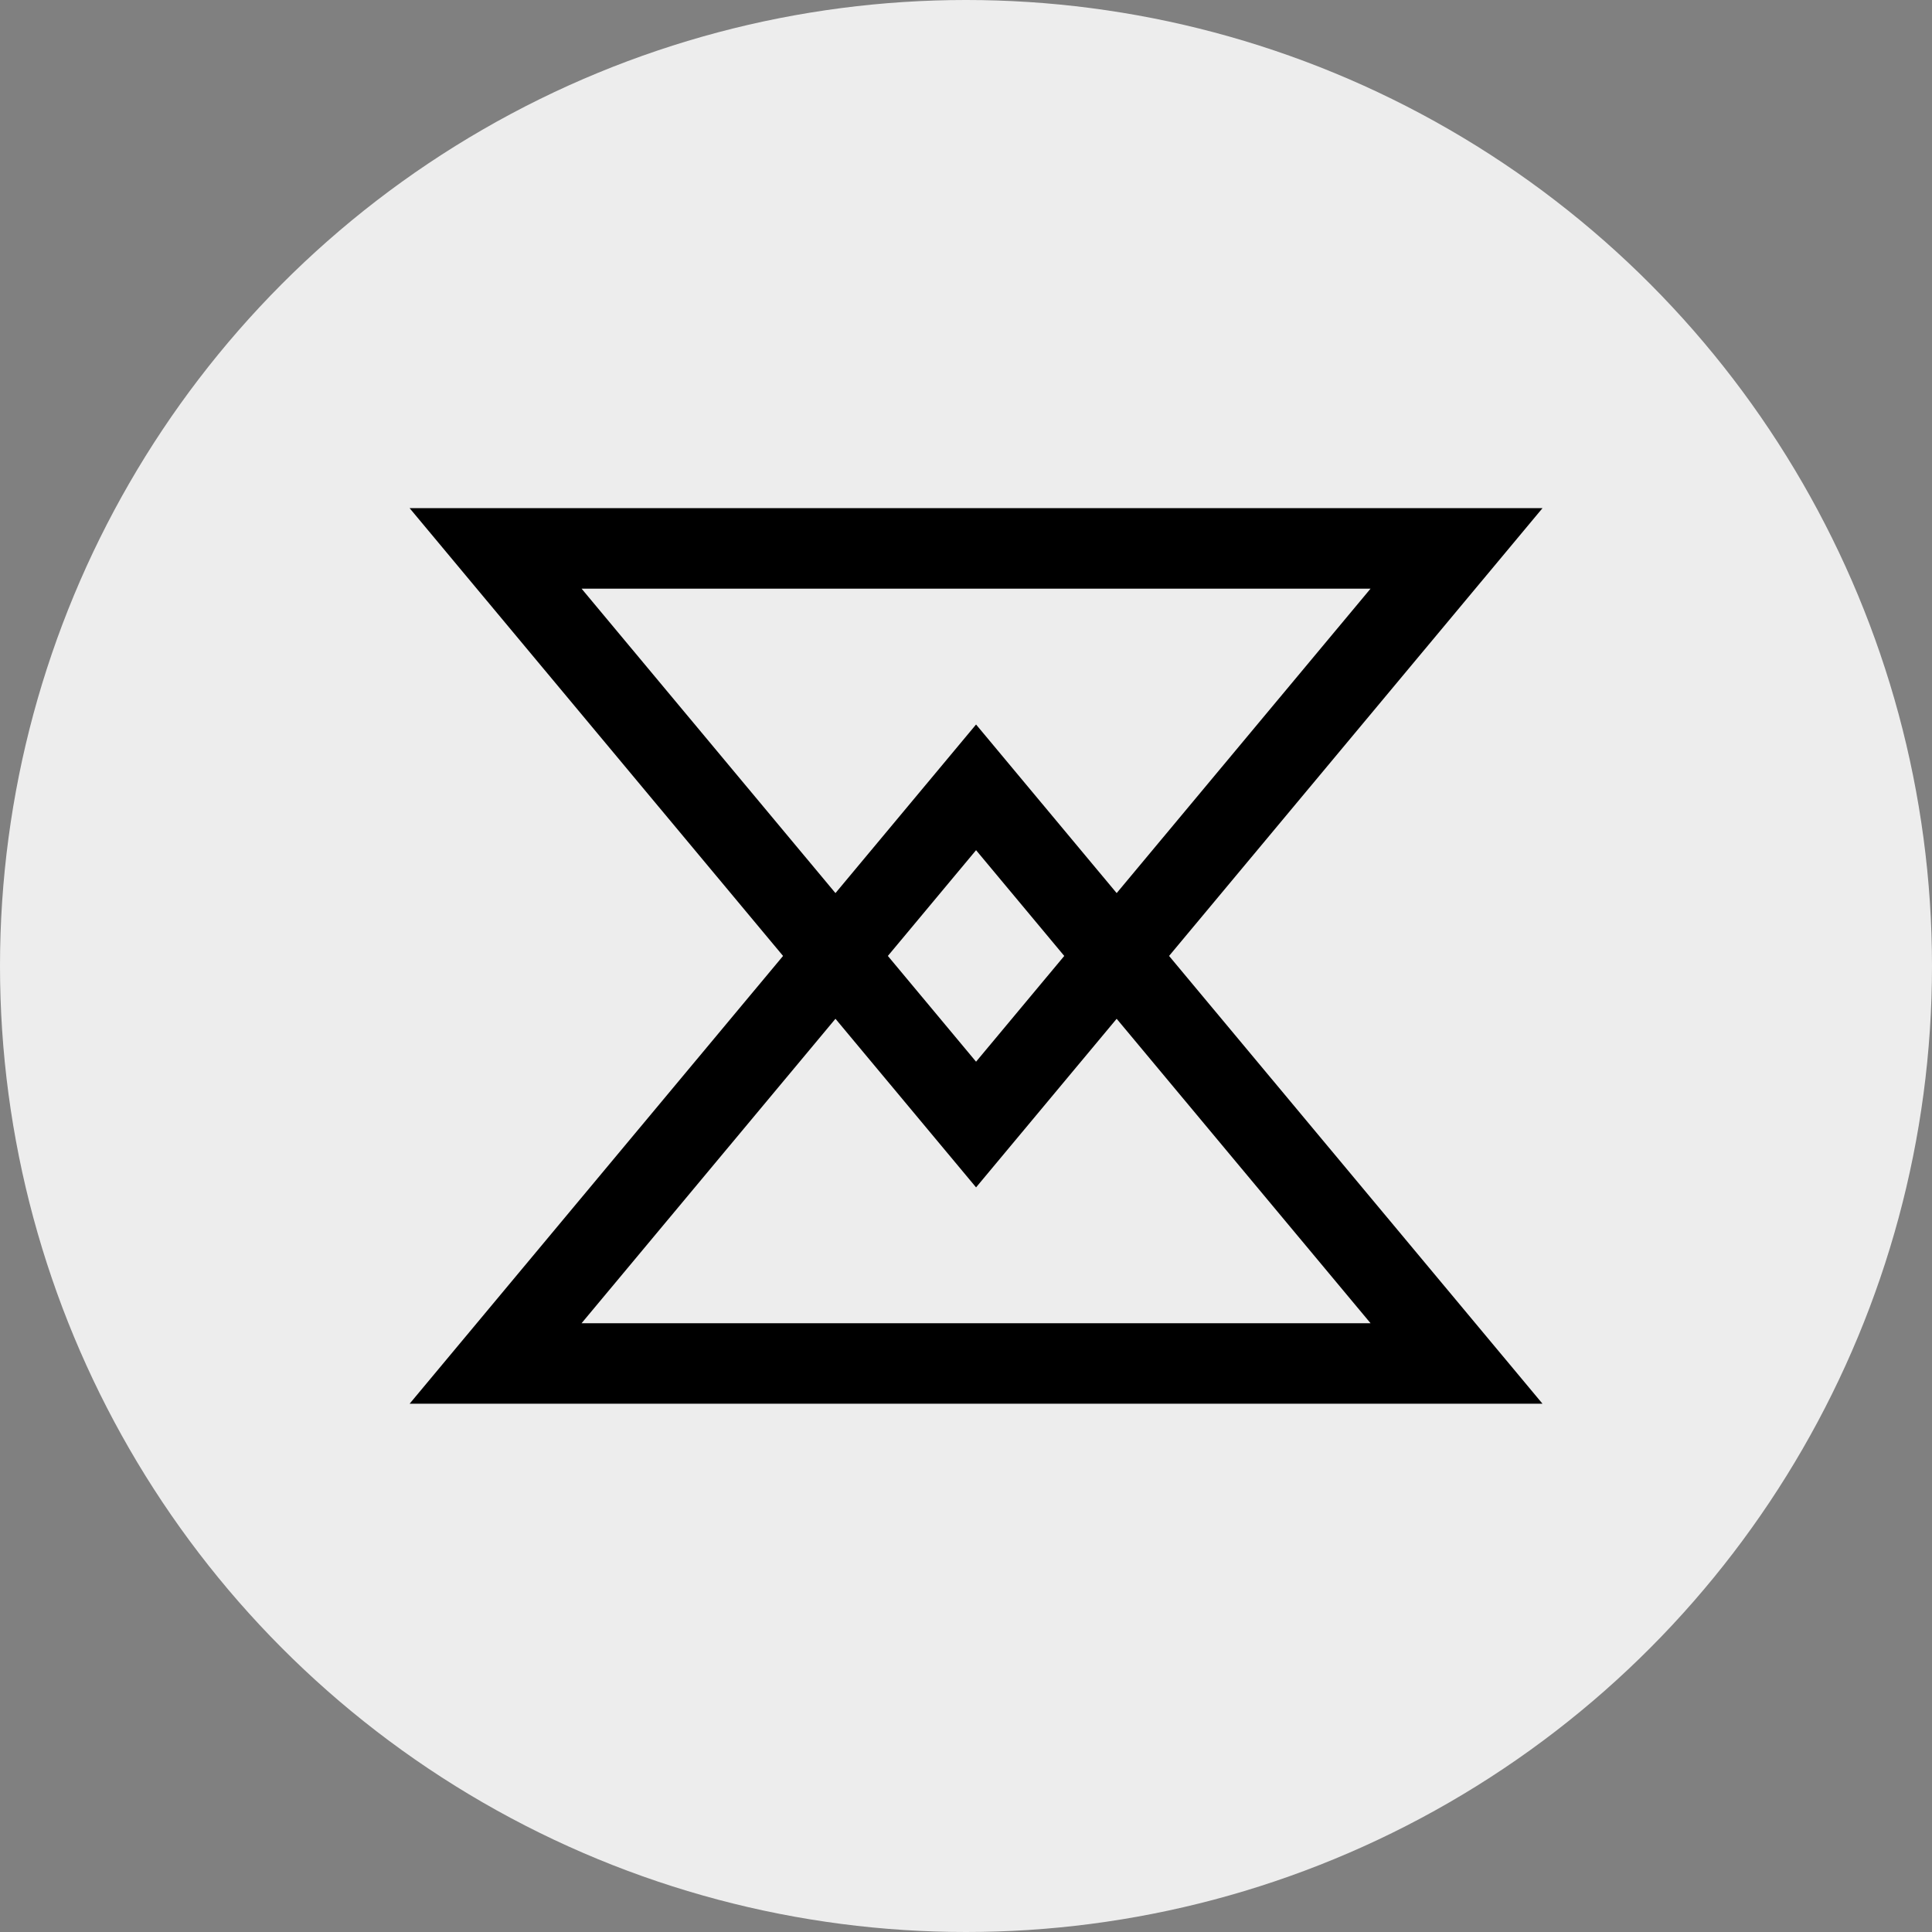 <svg width="96" height="96" viewBox="0 0 96 96" fill="none" xmlns="http://www.w3.org/2000/svg">
<rect x="0" y="0" width="96" height="96" fill="#808080" stroke="none"/>
<g clip-path="url(#clip0_1_741)">
<circle cx="48" cy="48" r="48" fill="#EDEDED"/>
<path fill-rule="evenodd" clip-rule="evenodd" d="M48.5 59L76.646 25.25L20.354 25.25L48.5 59ZM48.5 52.755L68.102 29.25L28.898 29.25L48.5 52.755Z" fill="black"/>
<path fill-rule="evenodd" clip-rule="evenodd" d="M48.5 36L20.354 69.75H76.646L48.5 36ZM48.5 42.245L28.898 65.75H68.102L48.5 42.245Z" fill="black"/>
</g>
<defs>
<clipPath id="clip0_1_741">
<rect width="96" height="96" fill="white"/>
</clipPath>
</defs>
</svg>
